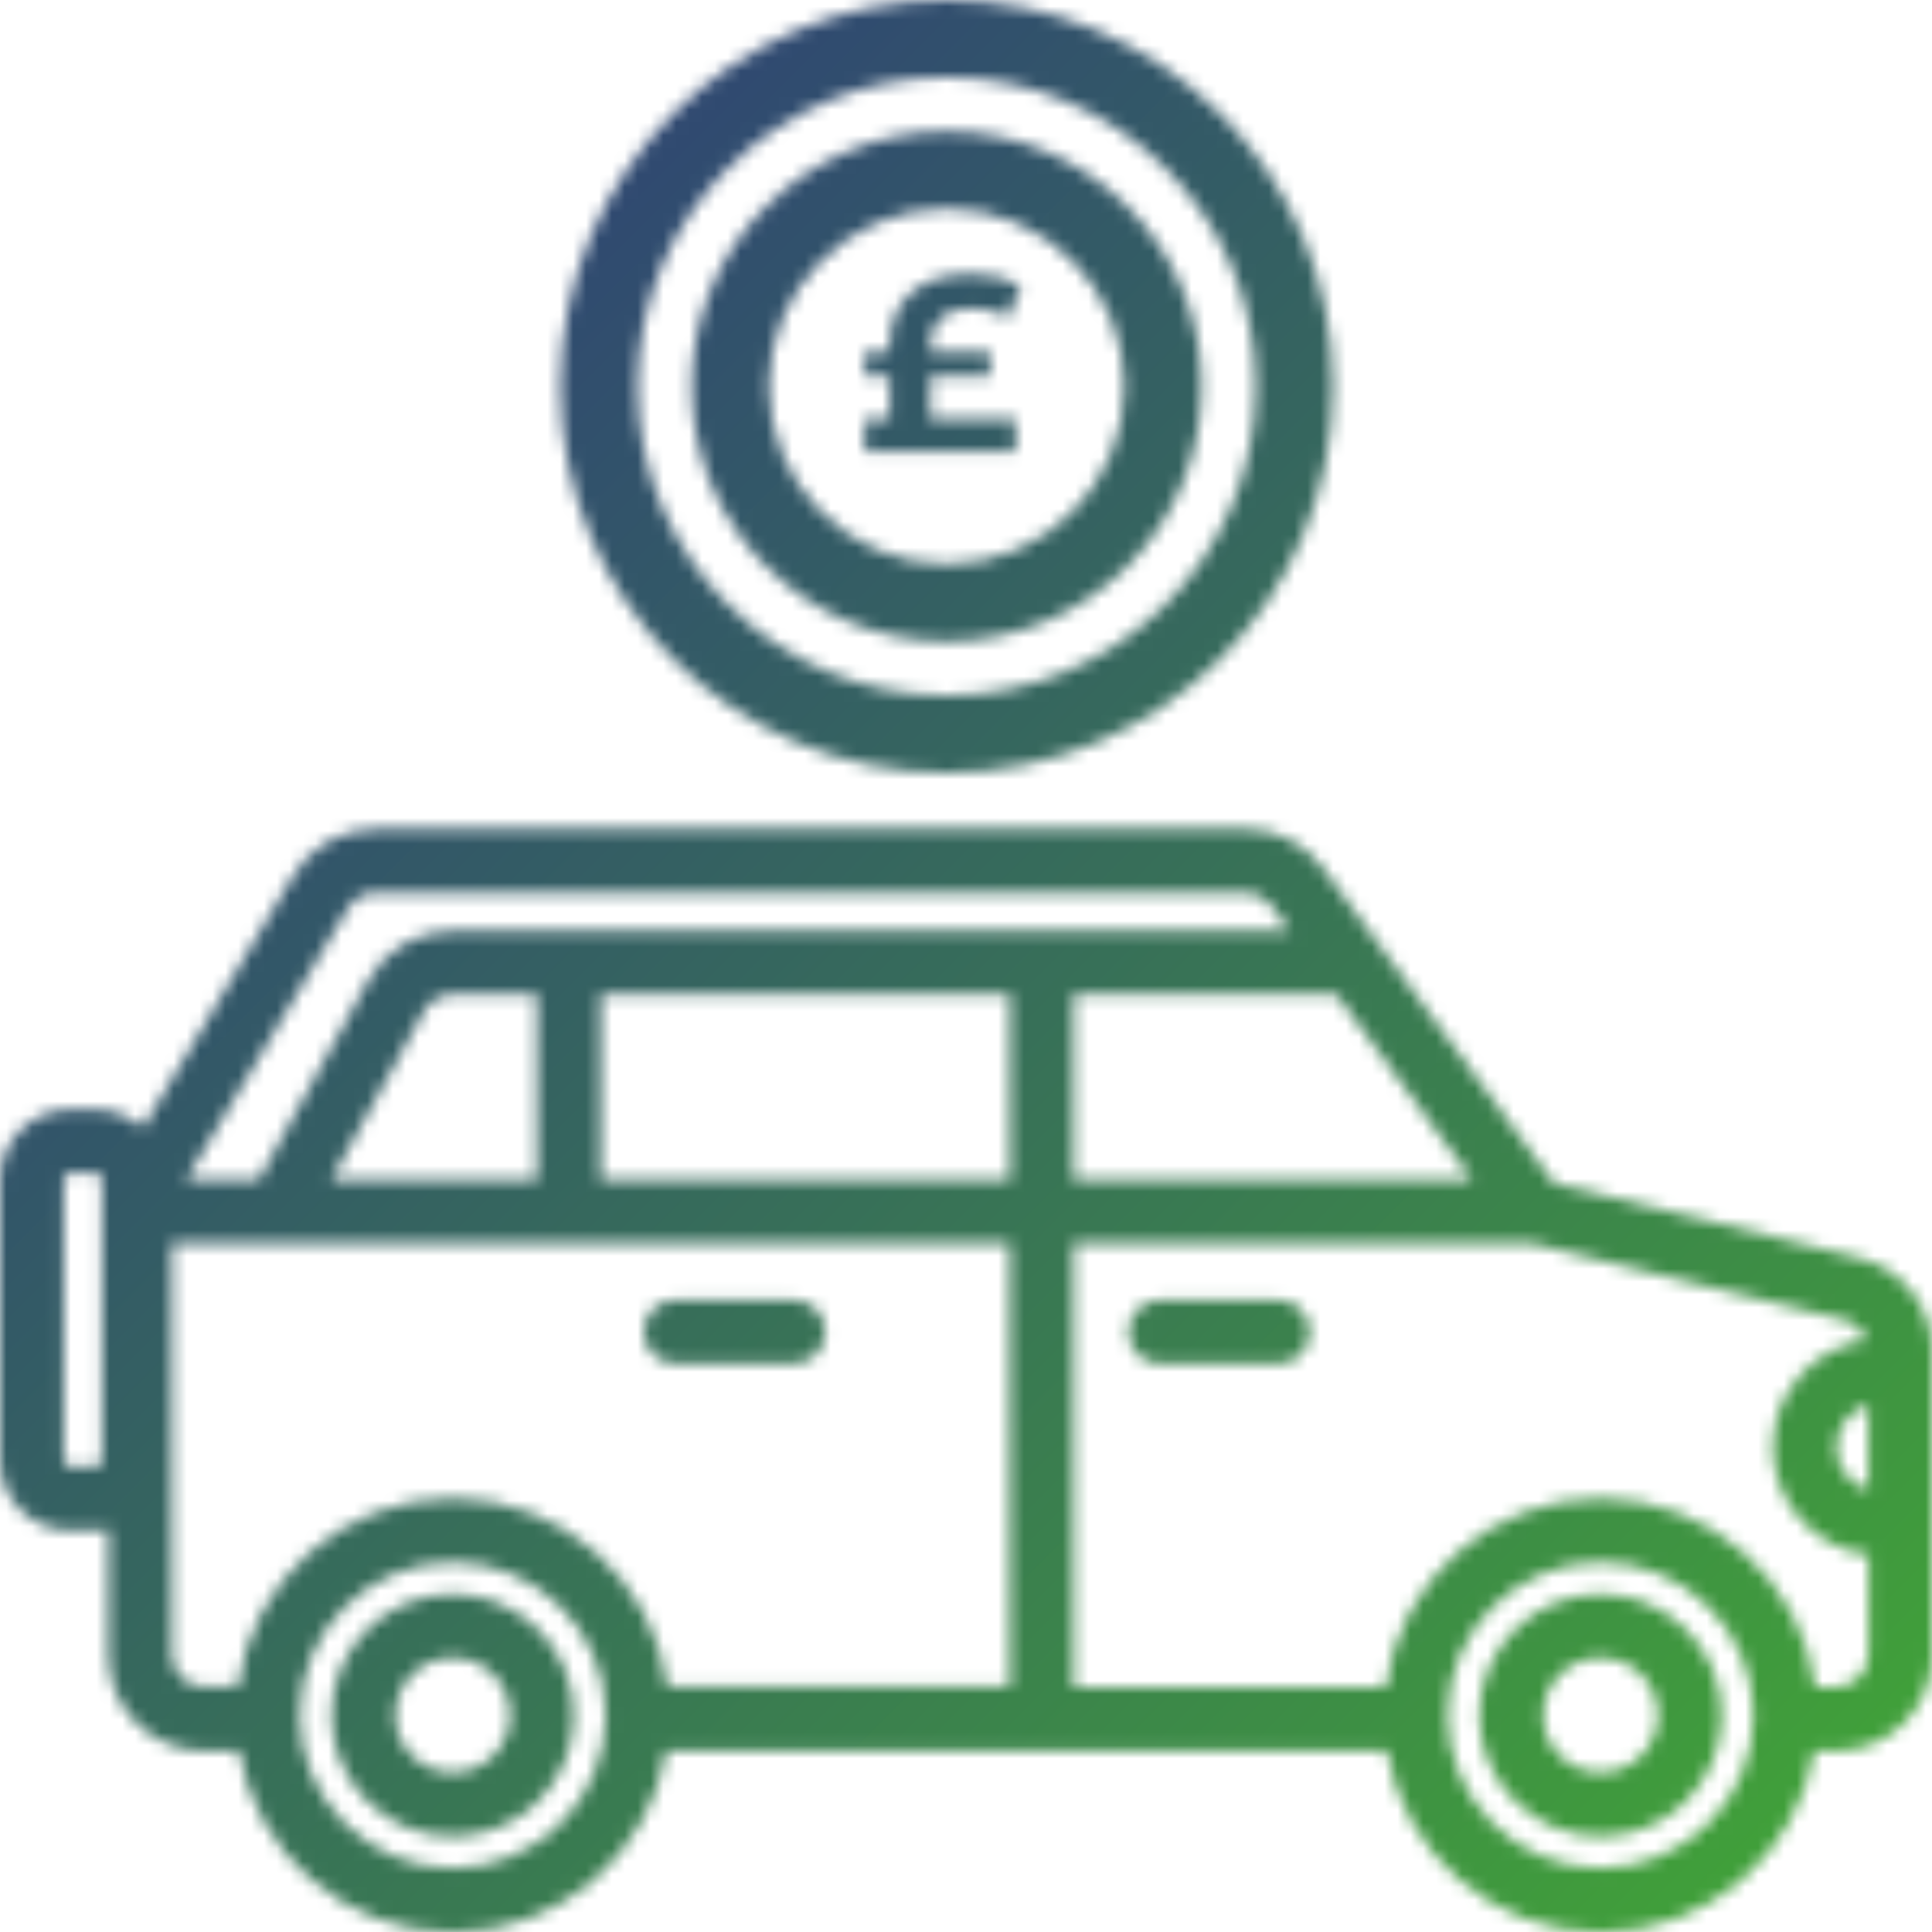 <svg viewBox="0 0 150 150" xmlns="http://www.w3.org/2000/svg" xmlns:xlink="http://www.w3.org/1999/xlink"><mask id="a" height="150" maskUnits="userSpaceOnUse" width="150" x="0" y="0"><path d="m28.6 76.1c1.31-2.36 3.8-3.83 6.49-3.83h65.06l-1.44-1.96c-.46-.63-1.21-1.01-1.99-1.01h-67.57c-.9 0-1.72.49-2.16 1.27l-12.53 21.01h5.64z" fill="none"/><path d="m83.36 91.58h30.94l-10.52-14.35h-20.42z" fill="none"/><circle cx="35.15" cy="133.17" fill="none" r="4.46"/><path d="m35.15 121.29c-6.55 0-11.88 5.33-11.88 11.88s5.33 11.88 11.88 11.88 11.88-5.33 11.88-11.88-5.33-11.88-11.88-11.88zm0 21.29c-5.19 0-9.41-4.22-9.41-9.41s4.22-9.41 9.41-9.41 9.41 4.22 9.41 9.41-4.22 9.41-9.41 9.41z" fill="none"/><path d="m73.5 43.8c7.61 0 13.8-6.19 13.8-13.8s-6.19-13.8-13.8-13.8-13.8 6.19-13.8 13.8 6.19 13.8 13.8 13.8zm-6.35-11.26h1.94v-3.33h-1.94v-1.88h1.94v-.5c0-1.73.55-3.09 1.65-4.07 1.1-.99 2.65-1.48 4.64-1.48 1.55 0 2.85.3 3.89.89l-.95 2.48c-.78-.46-1.74-.7-2.9-.7-1.03 0-1.82.24-2.36.72s-.81 1.18-.81 2.11v.56h4.65v1.88h-4.65v3.33h6.64v2.52h-11.73v-2.52z" fill="none"/><rect fill="none" height="22.77" rx=".49" width="2.97" x="4.95" y="91.09"/><path d="m13.37 128.5c0 1.37 1.11 2.48 2.48 2.48h2.64c1.08-8.25 8.14-14.64 16.67-14.64s15.59 6.39 16.67 14.64h26.59v-34.44h-65.05zm39.1-27.57h9.14c1.37 0 2.48 1.11 2.48 2.48s-1.11 2.48-2.48 2.48h-9.14c-1.37 0-2.48-1.11-2.48-2.48s1.11-2.48 2.48-2.48z" fill="none"/><path d="m73.5 54c13.23 0 24-10.77 24-24s-10.77-24-24-24-24 10.77-24 24 10.77 24 24 24zm0-43.8c10.92 0 19.8 8.88 19.8 19.8s-8.88 19.8-19.8 19.8-19.8-8.88-19.8-19.8 8.88-19.8 19.8-19.8z" fill="none"/><path d="m32.93 78.5-7.19 13.09h15.95v-14.36h-6.6c-.9 0-1.72.49-2.16 1.27z" fill="none"/><path d="m137.62 112.38c0-4.25 3.18-7.77 7.28-8.33-.27-.77-.92-1.37-1.75-1.57l-24.28-5.94h-35.53v34.44h24.23c1.08-8.25 8.14-14.64 16.67-14.64s15.59 6.39 16.67 14.64h1.64c1.37 0 2.48-1.11 2.48-2.48v-7.77c-4.17-.49-7.43-4.05-7.43-8.35zm-38.4-6.5h-9.14c-1.37 0-2.48-1.11-2.48-2.48s1.11-2.48 2.48-2.48h9.14c1.37 0 2.48 1.11 2.48 2.48s-1.11 2.48-2.48 2.48z" fill="none"/><path d="m124.26 121.29c-6.55 0-11.88 5.33-11.88 11.88s5.33 11.88 11.88 11.88 11.88-5.33 11.88-11.88-5.33-11.88-11.88-11.88zm0 21.29c-5.19 0-9.41-4.22-9.41-9.41s4.22-9.41 9.41-9.41 9.41 4.22 9.41 9.41-4.22 9.41-9.41 9.41z" fill="none"/><path d="m142.57 112.38c0 1.56 1.05 2.87 2.48 3.3v-6.61c-1.43.43-2.48 1.74-2.48 3.3z" fill="none"/><circle cx="124.26" cy="133.17" fill="none" r="4.46"/><path d="m46.64 77.23h31.76v14.36h-31.76z" fill="none"/><path d="m73.5 60c16.54 0 30-13.46 30-30s-13.46-30-30-30-30 13.46-30 30 13.46 30 30 30zm0-54c13.23 0 24 10.77 24 24s-10.77 24-24 24-24-10.77-24-24 10.77-24 24-24z" fill="#fff"/><path d="m78.88 32.54h-6.64v-3.33h4.65v-1.88h-4.65v-.56c0-.93.27-1.63.81-2.11s1.33-.72 2.36-.72c1.16 0 2.13.23 2.9.7l.95-2.48c-1.04-.59-2.34-.89-3.89-.89-1.99 0-3.53.49-4.64 1.48-1.1.99-1.65 2.35-1.65 4.07v.5h-1.94v1.88h1.94v3.33h-1.94v2.52h11.73v-2.52z" fill="#fff"/><path d="m73.5 49.8c10.92 0 19.8-8.88 19.8-19.8s-8.88-19.8-19.8-19.8-19.8 8.88-19.8 19.8 8.88 19.8 19.8 19.8zm0-33.6c7.61 0 13.8 6.19 13.8 13.8s-6.19 13.8-13.8 13.8-13.8-6.19-13.8-13.8 6.19-13.8 13.8-13.8z" fill="#fff"/><path d="m144.34 97.66-23.69-5.79-17.94-24.48c-1.39-1.9-3.63-3.03-5.99-3.03h-67.57c-2.69 0-5.18 1.46-6.45 3.75l-11.61 19.46c-.97-.88-2.25-1.43-3.66-1.43h-1.99c-3 0-5.44 2.44-5.44 5.44v21.8c0 3 2.44 5.44 5.44 5.44h1.99c.34 0 .66-.03.98-.09v9.78c0 4.09 3.33 7.43 7.43 7.43h2.72c1.32 7.97 8.25 14.08 16.59 14.08s15.26-6.1 16.59-14.08h55.94c1.32 7.97 8.25 14.08 16.59 14.08s15.26-6.1 16.59-14.08h1.73c4.09 0 7.43-3.33 7.43-7.43v-23.62c0-3.43-2.33-6.4-5.66-7.22zm-136.42 15.71c0 .27-.22.49-.49.49h-1.99c-.27 0-.49-.22-.49-.49v-21.8c0-.27.22-.49.49-.49h1.99c.27 0 .49.22.49.49zm95.86-36.15 10.52 14.36h-30.94v-14.36zm-76.79-6.65c.44-.78 1.26-1.27 2.16-1.27h67.57c.78 0 1.53.38 1.99 1.01l1.44 1.96h-65.06c-2.69 0-5.18 1.46-6.49 3.83l-8.5 15.48h-5.64zm14.7 6.65v14.36h-15.95l7.19-13.09c.44-.78 1.26-1.27 2.16-1.27zm-6.54 67.82c-6.55 0-11.88-5.33-11.88-11.88s5.33-11.88 11.88-11.88 11.88 5.33 11.88 11.88-5.33 11.88-11.88 11.88zm43.26-14.08h-26.59c-1.08-8.25-8.14-14.64-16.67-14.64s-15.59 6.39-16.67 14.64h-2.64c-1.36 0-2.48-1.11-2.48-2.48v-31.96h65.04v34.44zm0-39.39h-31.76v-14.36h31.76zm45.85 53.47c-6.55 0-11.88-5.33-11.88-11.88s5.33-11.88 11.88-11.88 11.88 5.33 11.88 11.88-5.33 11.88-11.88 11.88zm20.79-16.55c0 1.37-1.11 2.48-2.48 2.48h-1.64c-1.08-8.25-8.14-14.64-16.67-14.64s-15.59 6.39-16.67 14.64h-24.23v-34.44h35.53l24.28 5.94c.83.2 1.47.81 1.75 1.57-4.1.56-7.28 4.08-7.28 8.33s3.25 7.86 7.43 8.35v7.77zm0-12.82c-1.43-.43-2.48-1.74-2.48-3.3s1.05-2.87 2.48-3.3v6.61z" fill="#fff"/><path d="m99.23 100.93h-9.14c-1.37 0-2.48 1.11-2.48 2.48s1.11 2.48 2.48 2.48h9.14c1.37 0 2.48-1.11 2.48-2.48s-1.11-2.48-2.48-2.48z" fill="#fff"/><path d="m52.46 105.88h9.14c1.37 0 2.48-1.11 2.48-2.48s-1.11-2.48-2.48-2.48h-9.14c-1.37 0-2.48 1.11-2.48 2.48s1.11 2.48 2.48 2.48z" fill="#fff"/><path d="m35.15 123.76c-5.19 0-9.41 4.22-9.41 9.41s4.22 9.41 9.41 9.41 9.41-4.22 9.41-9.41-4.22-9.41-9.41-9.41zm0 13.86c-2.46 0-4.46-2-4.46-4.46s2-4.46 4.46-4.46 4.46 2 4.46 4.46-2 4.46-4.46 4.46z" fill="#fff"/><path d="m124.26 123.76c-5.19 0-9.41 4.22-9.41 9.41s4.22 9.41 9.41 9.41 9.41-4.22 9.41-9.41-4.22-9.41-9.41-9.41zm0 13.86c-2.46 0-4.46-2-4.46-4.46s2-4.46 4.46-4.46 4.46 2 4.46 4.46-2 4.46-4.46 4.46z" fill="#fff"/></mask><linearGradient id="b" gradientUnits="userSpaceOnUse" x1="0" x2="150" y1="0" y2="150"><stop offset="0" stop-color="#2b3180"/><stop offset="1" stop-color="#42a735"/></linearGradient><g mask="url(#a)"><path d="m0 0h150v150h-150z" fill="url(#b)"/></g></svg>